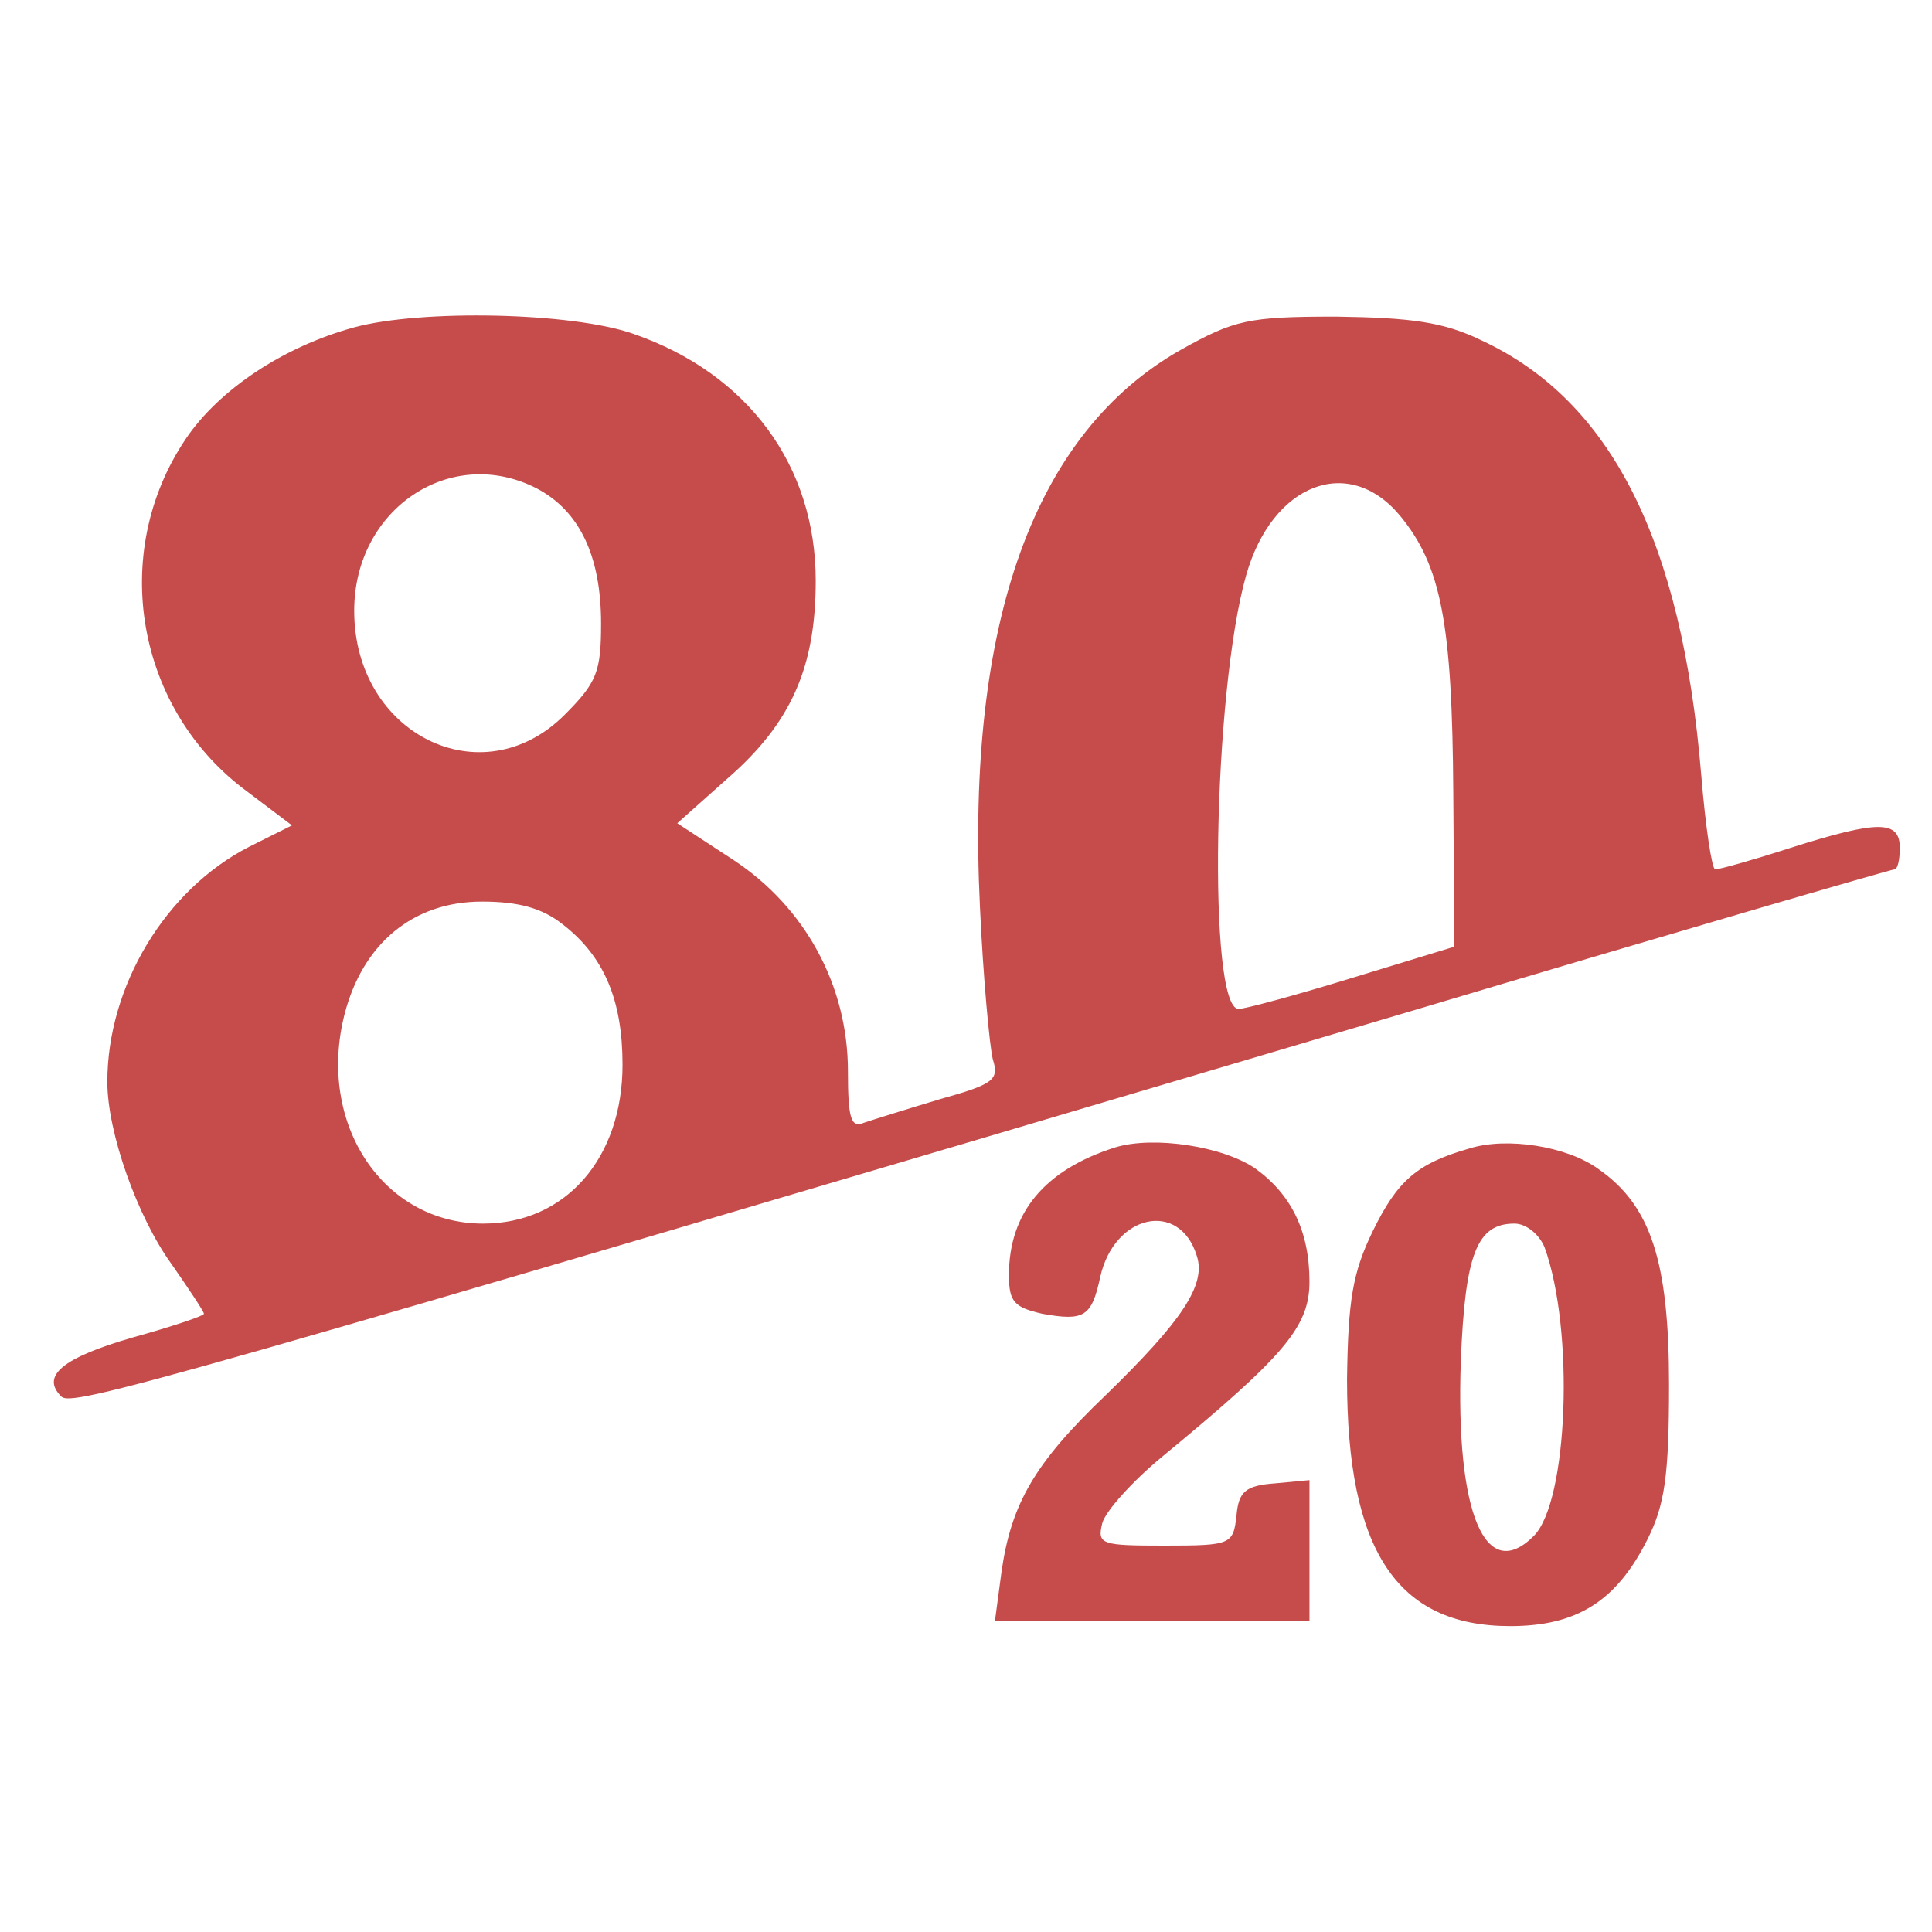 <?xml version="1.0" encoding="UTF-8"?> <svg xmlns="http://www.w3.org/2000/svg" width="240" height="240" viewBox="0 0 240 240" fill="none"><g clip-path="url(#clip0_1_2)"><path d="M44 40.667C35.2 43.067 27.2 48.4 23.067 54.533C13.467 68.8 16.933 88.267 30.8 98.4L36.267 102.533L30.933 105.2C20.533 110.533 13.333 122.533 13.333 134.4C13.333 140.667 17.067 151.2 21.333 157.067C23.467 160.133 25.333 162.933 25.333 163.2C25.333 163.467 21.333 164.8 16.533 166.133C7.733 168.667 5.067 170.933 7.6 173.467C8.933 174.8 18 172.267 174.4 125.867C207.467 116 234.933 108 235.333 108C235.733 108 236 106.8 236 105.333C236 101.867 233.333 101.867 222.4 105.333C217.867 106.8 213.6 108 213.067 108C212.667 108 211.867 102.8 211.333 96.267C208.933 67.2 200.133 49.733 184 42.267C179.333 40 175.333 39.467 166 39.333C155.067 39.333 153.333 39.733 146.667 43.467C128.533 53.733 120 77.2 121.733 112.667C122.133 121.467 122.933 130 123.333 131.6C124.133 134.133 123.467 134.667 116.8 136.533C112.8 137.733 108.533 139.067 107.333 139.467C105.733 140.133 105.333 139.067 105.333 133.067C105.333 122.4 100 112.667 91.067 106.8L84.133 102.267L90.267 96.8C98.267 89.867 101.333 82.933 101.333 72.133C101.333 57.867 92.933 46.4 78.667 41.467C71.067 38.8 52.4 38.4 44 40.667ZM66.667 60.667C72 63.467 74.667 69.067 74.667 77.467C74.667 83.467 74.133 84.8 70.133 88.8C59.867 99.067 44 91.2 44 75.867C44 63.2 56 55.2 66.667 60.667ZM173.867 64C179.067 70.267 180.4 77.467 180.533 98.533L180.667 117.6L168 121.467C161.067 123.6 154.667 125.333 153.867 125.333C150 125.333 150.667 86 154.8 71.467C158 60.133 167.467 56.4 173.867 64ZM69.867 114.8C75.067 118.8 77.333 124.267 77.333 132.267C77.333 143.867 70.267 152 60 152C47.6 152 39.333 139.6 42.8 126C45.067 117.2 51.333 112 59.867 112C64.4 112 67.333 112.8 69.867 114.8Z" fill="#C64C4C"></path><path d="M138.533 142.533C129.733 145.333 125.333 150.667 125.333 158.4C125.333 161.733 126 162.4 129.467 163.2C134.667 164.133 135.6 163.6 136.667 158.667C138.4 150.8 146.533 149.067 148.667 156C149.867 159.6 146.8 164.133 137.333 173.333C128.533 181.733 125.6 186.8 124.4 195.333L123.6 201.333H143.2H162.667V192.533V183.867L158.4 184.267C154.667 184.533 153.867 185.333 153.6 188.267C153.2 191.867 152.933 192 144.667 192C136.8 192 136.267 191.867 136.933 189.2C137.333 187.733 140.667 184 144.4 180.933C159.6 168.4 162.667 164.8 162.667 159.2C162.667 152.933 160.4 148.4 156 145.2C152 142.4 143.333 141.067 138.533 142.533Z" fill="#C64C4C"></path><path d="M182.533 142.667C176 144.533 173.6 146.667 170.533 152.933C168 158.133 167.467 161.6 167.333 171.333C167.333 192.533 173.467 202 187.6 202C195.867 202 200.8 198.933 204.667 191.2C206.8 186.933 207.333 183.333 207.333 172C207.333 156.667 205.067 149.733 198.533 145.2C194.667 142.4 187.2 141.2 182.533 142.667ZM191.867 154.933C195.6 165.2 194.8 186.533 190.533 190.8C184.533 196.8 180.8 188 181.467 169.067C182 155.733 183.467 152 188.133 152C189.6 152 191.2 153.333 191.867 154.933Z" fill="#C64C4C"></path></g><defs><clipPath id="clip0_1_2"><rect width="240" height="240" fill="white"></rect></clipPath></defs></svg> 